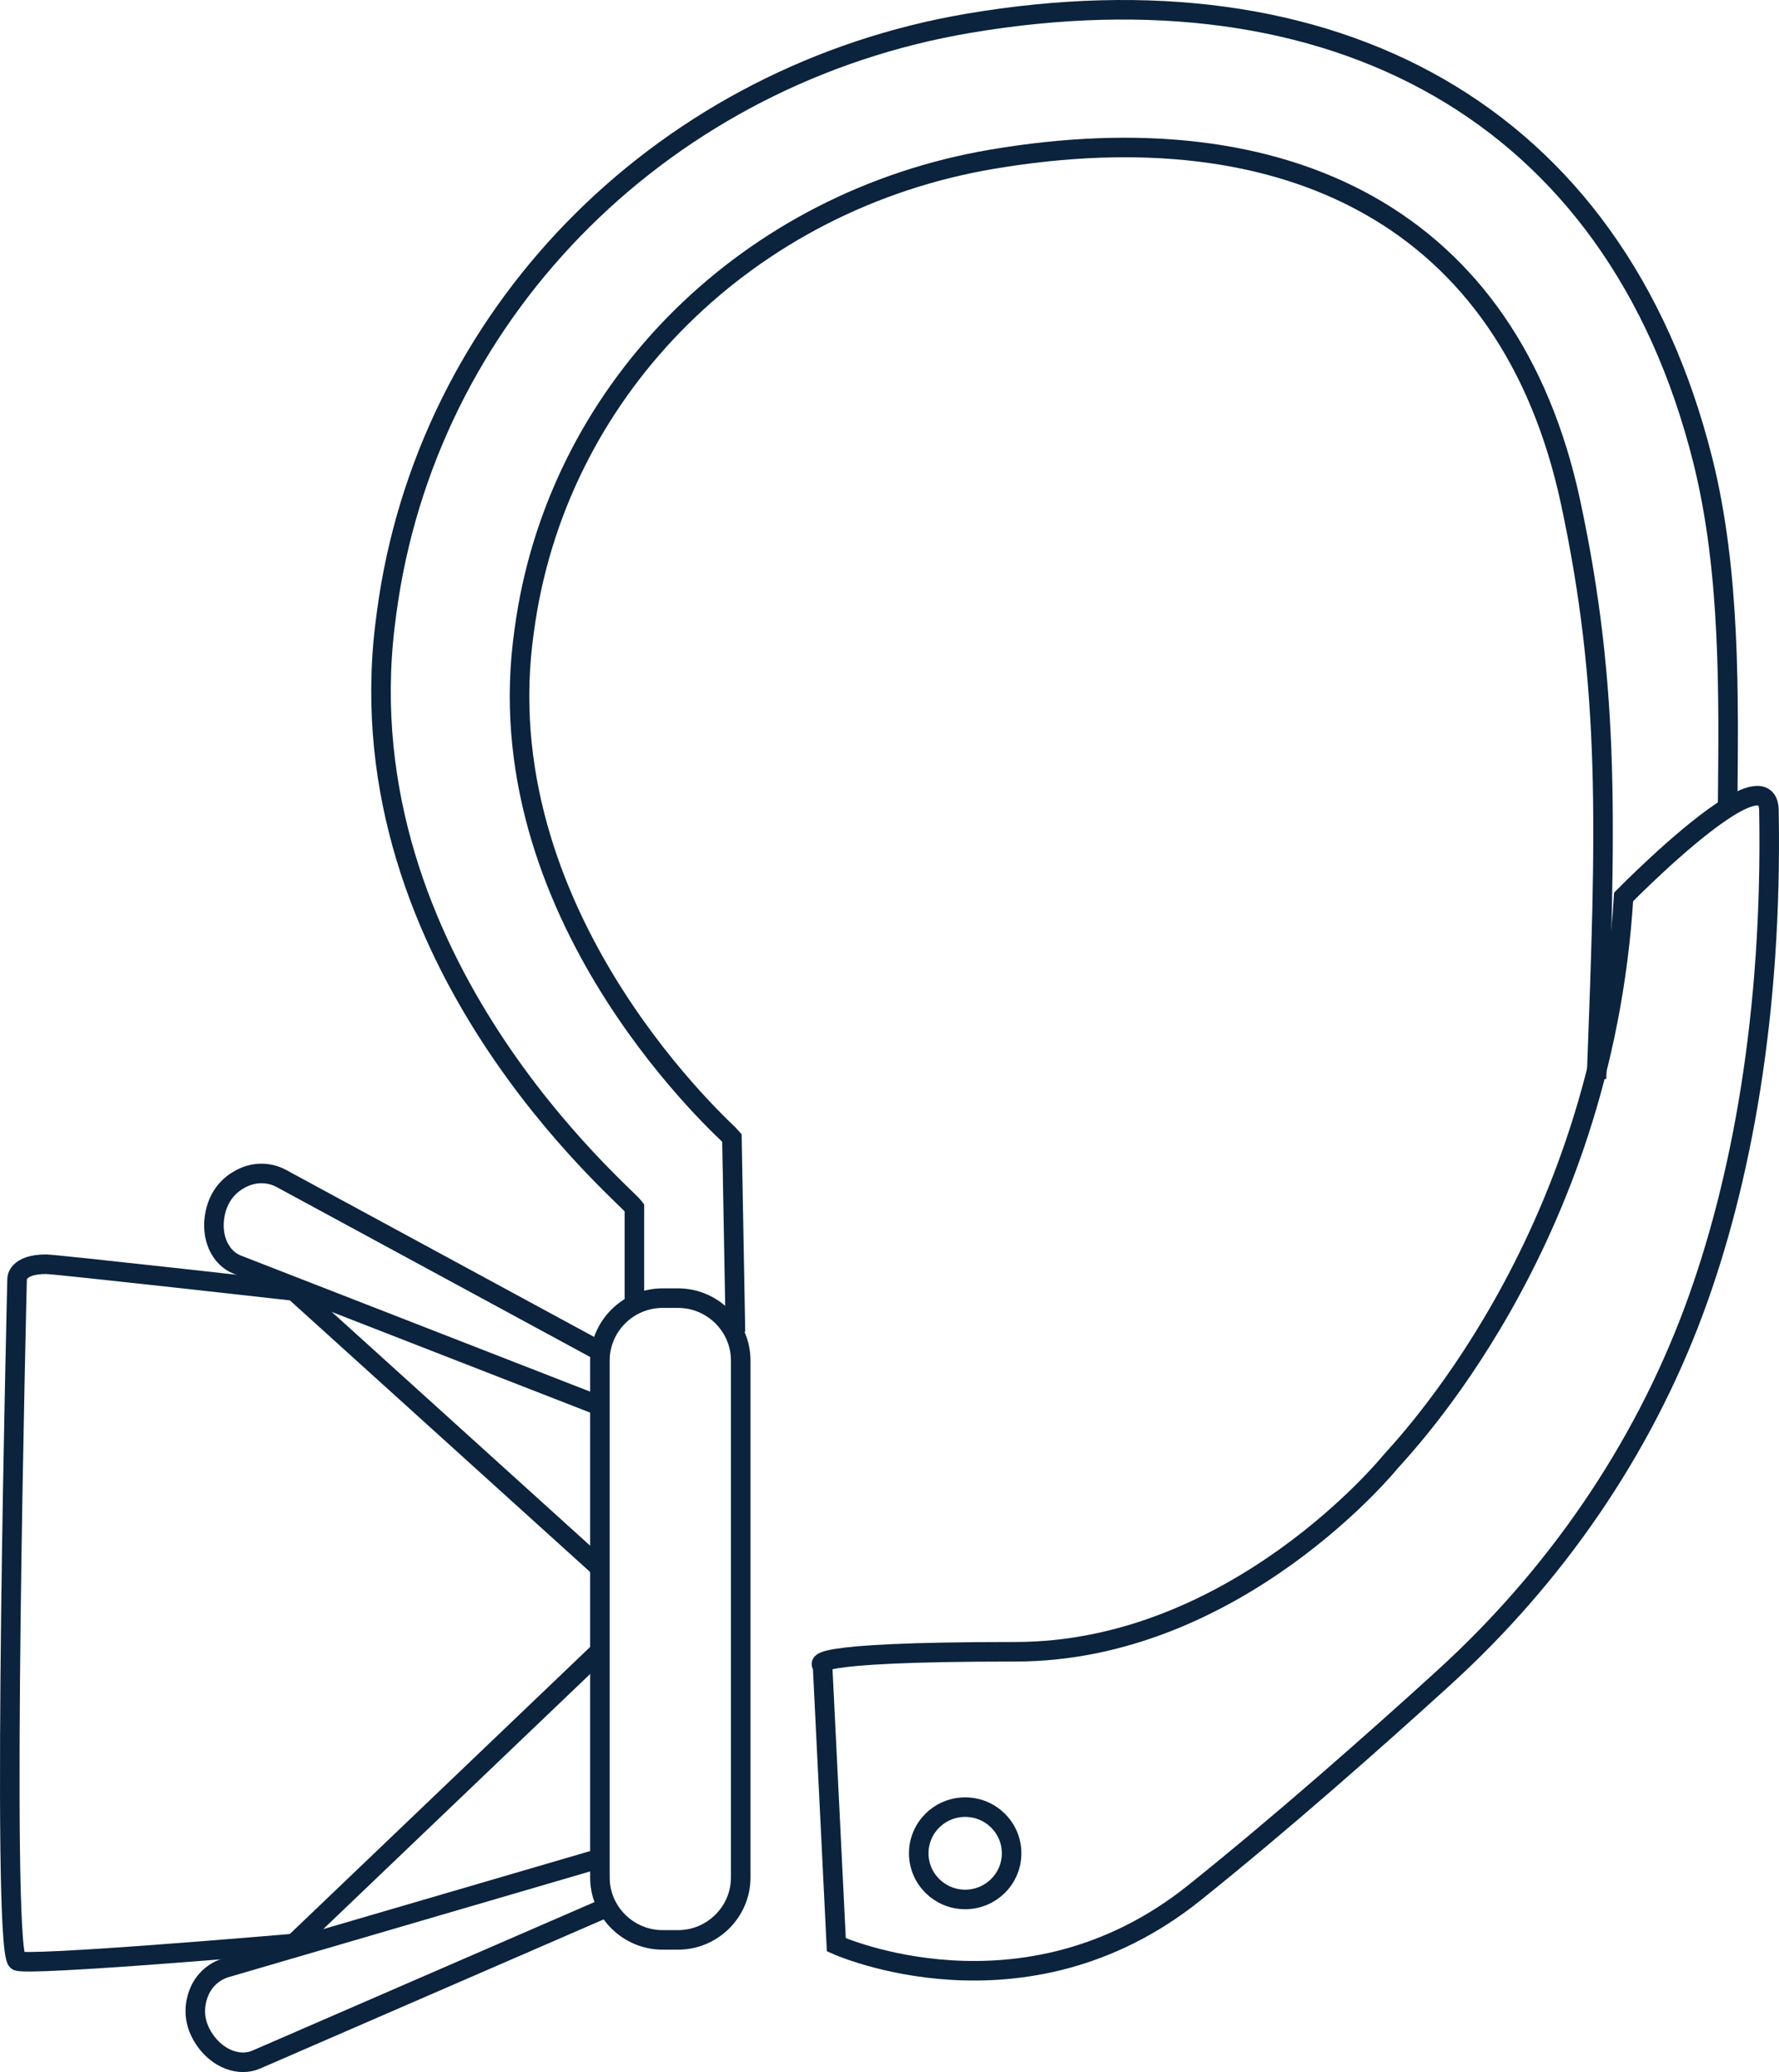 <svg xmlns="http://www.w3.org/2000/svg" xmlns:xlink="http://www.w3.org/1999/xlink" version="1.1" viewBox="0 0 91 106" height="106px" width="91px">
  <g transform="translate(0.5 0.5)" id="Group-19">
    <path stroke-width="1" stroke="#0B233D" fill-rule="evenodd" fill="none" id="Stroke-3" d="M87.872 40.821C87.924 35.16 88.036 28.772 86.599 23.04C82.115 5.153 67.609 -2.451 49.052 0.69C33.625 3.303 21.703 15.125 19.383 30.109C19.311 30.581 19.245 31.059 19.187 31.544C17.158 48.69 31.416 60.541 31.951 61.277L31.951 66.262"></path>
    <path stroke-width="1" stroke="#0B233D" fill-rule="evenodd" fill="none" id="Stroke-5" d="M37.12 67.639L36.939 57.694C36.823 57.536 24.534 46.76 26.237 32.367C26.285 31.966 26.339 31.57 26.399 31.182C28.252 19.206 37.834 9.749 50.243 7.647C65.306 5.094 76.713 10.616 79.839 25.193C81.893 34.771 81.65 41.891 81.164 54.682"></path>
    <path stroke-width="1" stroke="#0B233D" fill-rule="evenodd" fill="none" id="Stroke-7" d="M89.985 40.955C90.172 51.309 88.583 59.985 86.144 66.548C83.47 73.743 79.034 80.157 73.343 85.336C69.85 88.516 65.13 92.692 60.598 96.326C51.862 103.33 42.28 98.987 42.28 98.987L41.575 84.699C41.575 84.699 40.166 83.999 51.438 83.999C62.712 83.999 70.586 74.328 70.586 74.328C71.062 73.742 81.453 63.229 82.551 45.385C82.551 45.385 85.433 42.441 87.608 40.992C87.697 40.932 87.786 40.876 87.872 40.821C89.052 40.084 89.966 39.87 89.985 40.955Z"></path>
    <path stroke-width="1" stroke="#0B233D" fill-rule="evenodd" fill="none" id="Stroke-9" d="M30.222 68.641L13.906 59.795C13.287 59.459 12.53 59.421 11.806 59.806C11.25 60.102 10.699 60.633 10.504 61.585C10.255 62.801 10.779 63.861 11.633 64.193L30.187 71.423"></path>
    <path stroke-width="1" stroke="#0B233D" fill-rule="evenodd" fill="none" id="Stroke-11" d="M30.187 94.569L11.08 100.157C10.403 100.355 9.841 100.86 9.603 101.641C9.42 102.242 9.409 103.004 9.948 103.814C10.636 104.849 11.761 105.229 12.6 104.865L30.58 97.058"></path>
    <path stroke-width="1" stroke="#0B233D" fill-rule="evenodd" fill="none" id="Stroke-13" d="M30.187 83.967L14.543 98.921C14.543 98.921 0.69 100.117 0.375 99.805C-0.469 98.965 0.375 64.91 0.375 64.91C0.375 64.91 0.375 64.174 1.857 64.174C2.355 64.174 14.543 65.543 14.543 65.543L30.187 79.699"></path>
    <path stroke-width="1" stroke="#0B233D" fill-rule="evenodd" fill="none" id="Stroke-15" d="M34.181 98.739L33.395 98.739C31.631 98.739 30.187 97.304 30.187 95.55L30.187 69.097C30.187 67.343 31.631 65.908 33.395 65.908L34.181 65.908C35.945 65.908 37.389 67.343 37.389 69.097L37.389 95.55C37.389 97.304 35.945 98.739 34.181 98.739Z"></path>
    <path stroke-width="1" stroke="#0B233D" fill-rule="evenodd" fill="none" id="Stroke-17" d="M51.246 94.308C51.246 95.612 50.182 96.67 48.871 96.67C47.559 96.67 46.496 95.612 46.496 94.308C46.496 93.005 47.559 91.947 48.871 91.947C50.182 91.947 51.246 93.005 51.246 94.308Z"></path>
  </g>
</svg>